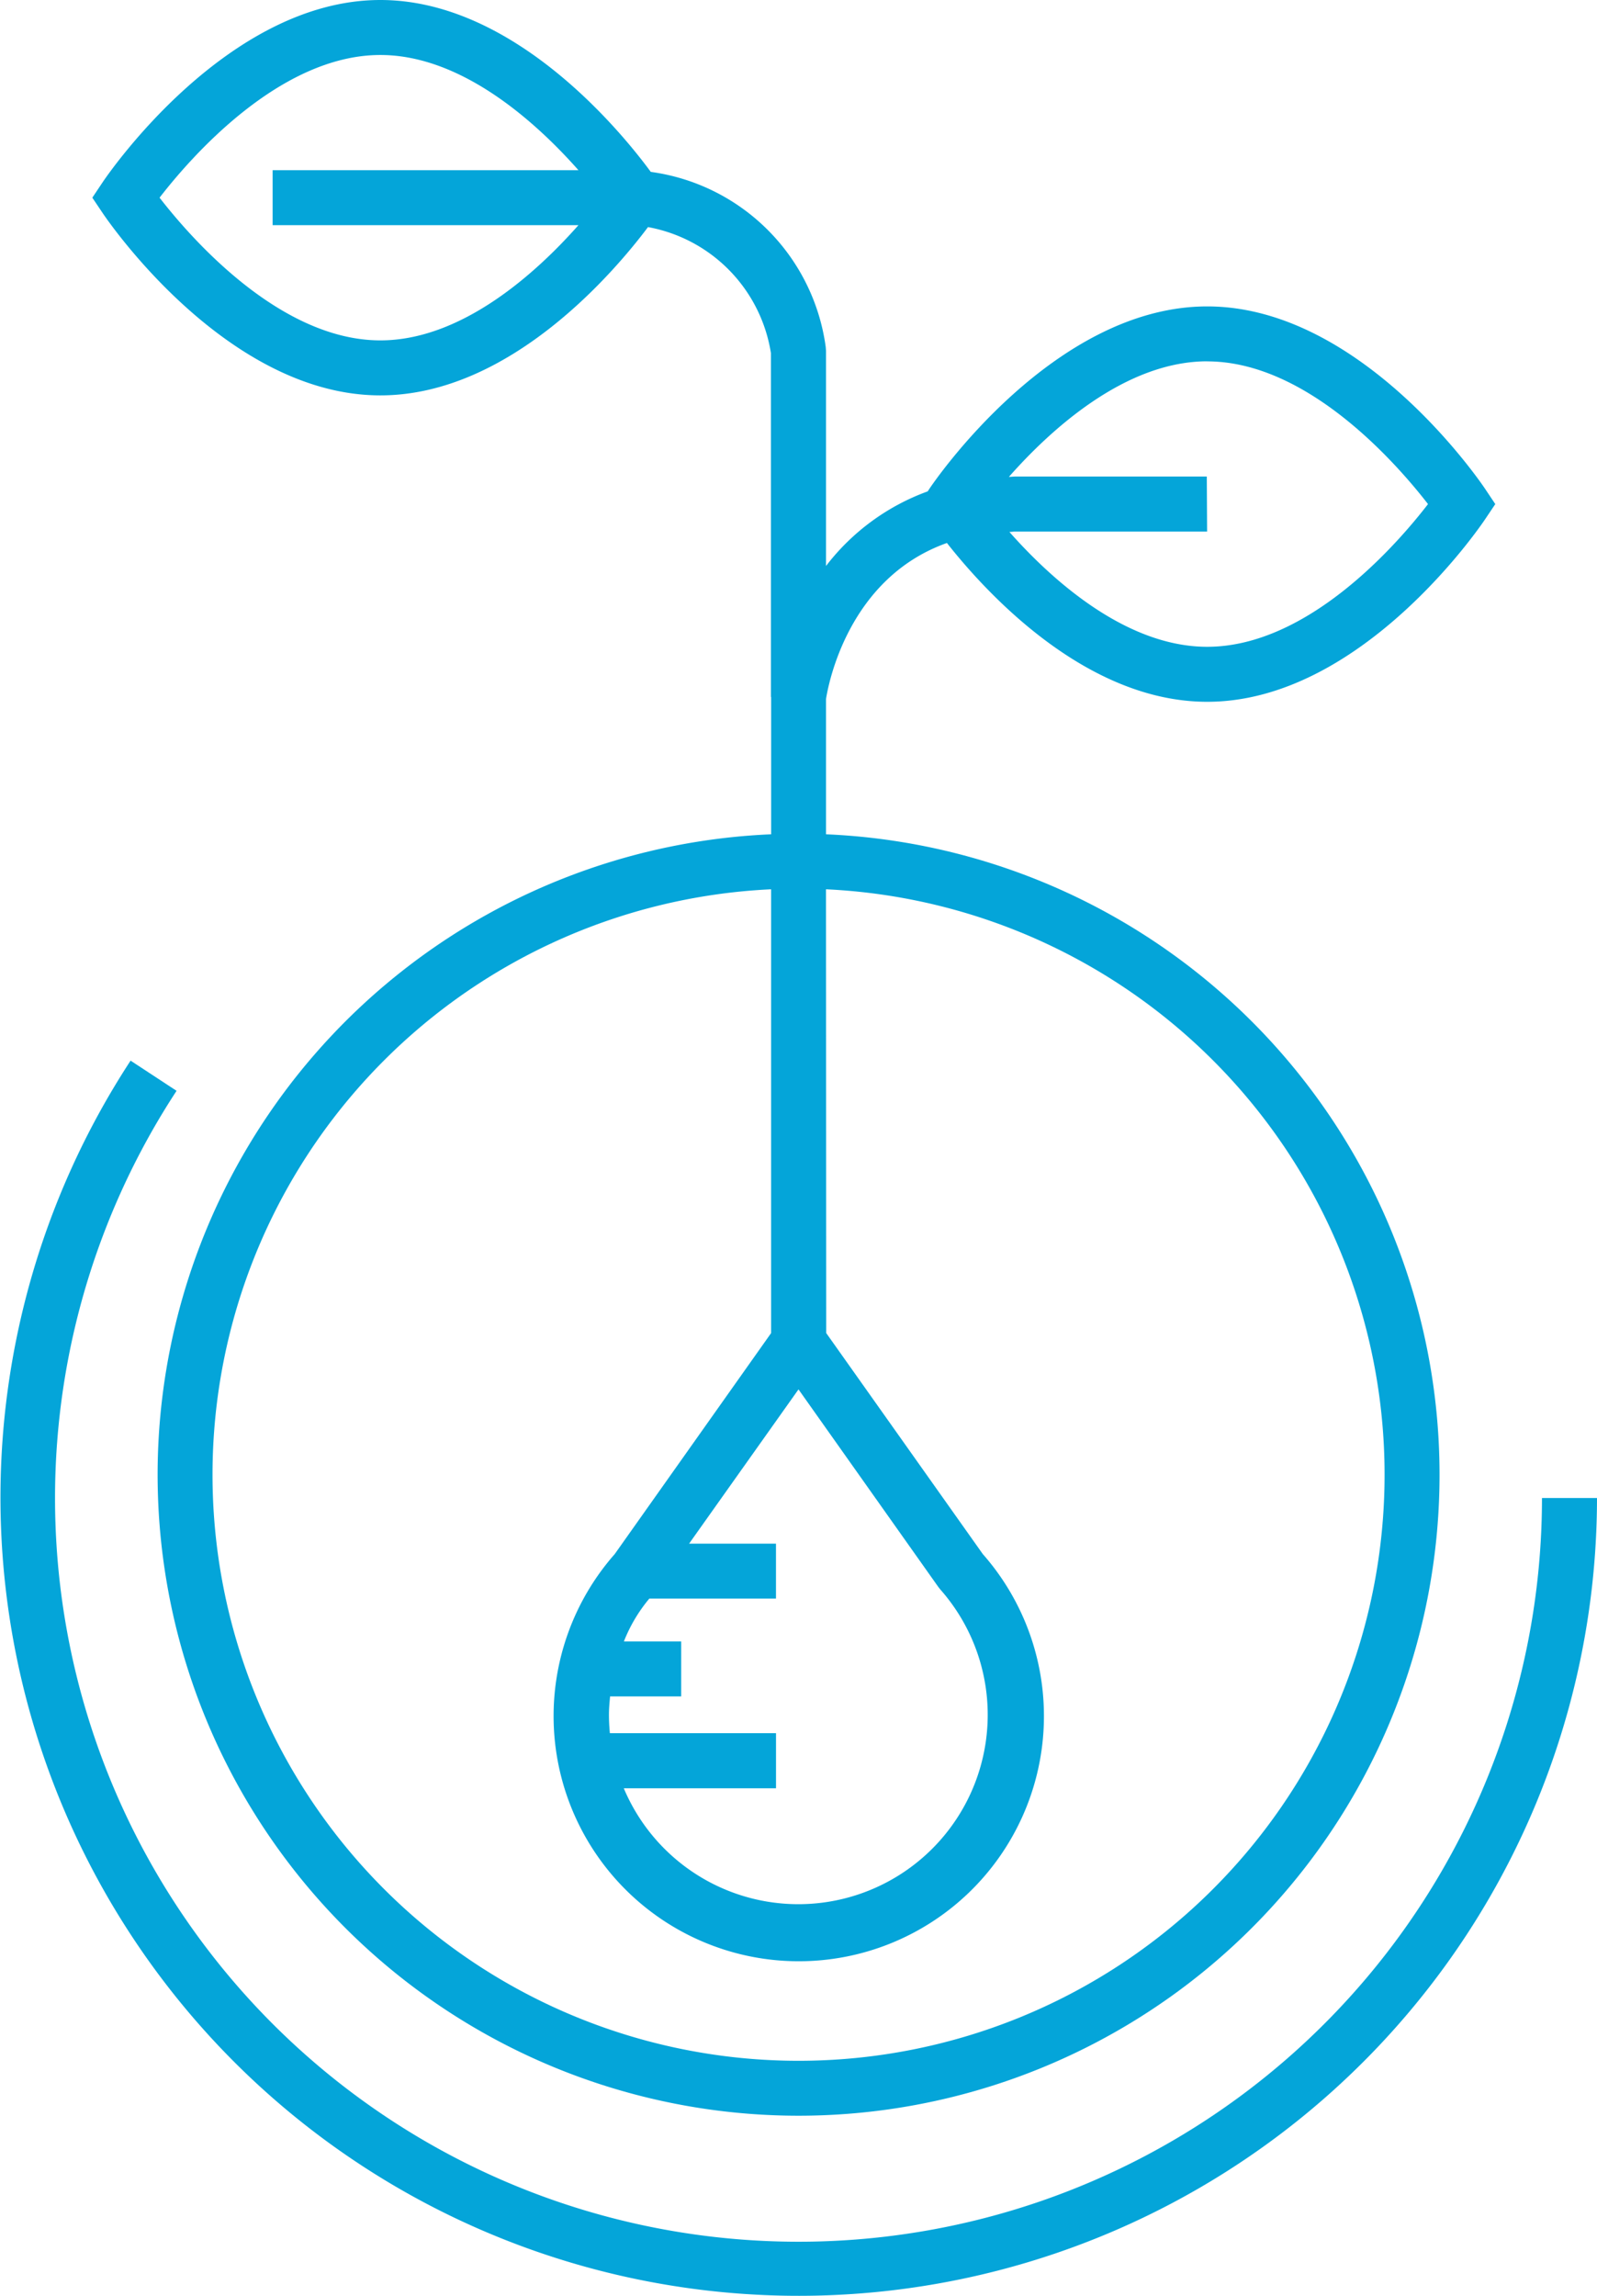 <svg id="Vector_Smart_Object" data-name="Vector Smart Object" xmlns="http://www.w3.org/2000/svg" xmlns:xlink="http://www.w3.org/1999/xlink" width="48" height="69" viewBox="0 0 48 69">
  <defs>
    <clipPath id="clip-path">
      <rect id="Rectangle_23" data-name="Rectangle 23" width="48" height="69" transform="translate(0 0)" fill="none"/>
    </clipPath>
  </defs>
  <g id="Group_29" data-name="Group 29">
    <g id="Group_28" data-name="Group 28" clip-path="url(#clip-path)">
      <path id="Path_67" data-name="Path 67" d="M11.433,11.883c3.918,0,7.08-3.773,8.044-5.058a4.572,4.572,0,0,1,3.694,3.788V20.948h.007l0,4.126a19.265,19.265,0,1,0,1.649,0V21.008c.072-.461.677-3.639,3.634-4.689,1.168,1.483,4.165,4.773,7.824,4.773,4.62,0,8.2-5.259,8.35-5.483l.308-.459-.308-.461c-.151-.224-3.73-5.48-8.35-5.48s-8.2,5.257-8.35,5.48l-.052.079a6.767,6.767,0,0,0-3.056,2.242V10.546l-.009-.118A6.144,6.144,0,0,0,19.56,5.166C18.7,3.994,15.461,0,11.433,0c-4.621,0-8.2,5.257-8.35,5.48l-.308.461.308.459c.151.224,3.729,5.483,8.35,5.483m24.85-1.022c3.031,0,5.716,3.1,6.638,4.289-.919,1.193-3.6,4.289-6.638,4.289-2.463,0-4.7-2.045-5.944-3.452.063,0,.12-.012.184-.012h5.758l-.009-1.653H30.524c-.071,0-.134.01-.2.01,1.242-1.406,3.486-3.473,5.963-3.473M24.826,26.727a17.614,17.614,0,1,1-1.649,0l0,13.338-4.7,6.641a7.369,7.369,0,1,0,11.062,0l-4.706-6.642ZM28.206,47.7l.055.069a5.692,5.692,0,1,1-9.512,5.977h4.575V52.09H18.331c-.018-.183-.028-.368-.028-.555s.017-.367.034-.55h2.137V49.332H18.752a4.663,4.663,0,0,1,.764-1.287h3.807V46.393H20.712L24,41.757ZM11.433,1.653c2.469,0,4.71,2.056,5.953,3.462H8.194V6.767h9.192C16.142,8.175,13.9,10.23,11.433,10.23c-3.031,0-5.715-3.1-6.637-4.289C5.718,4.748,8.4,1.653,11.433,1.653" fill="#04a5d9"/>
      <path id="Path_68" data-name="Path 68" d="M46.346,45.022A22.346,22.346,0,1,1,5.307,32.784l-1.382-.907A23.993,23.993,0,1,0,48,45.022Z" fill="#04a5d9"/>
    </g>
  </g>
</svg>
